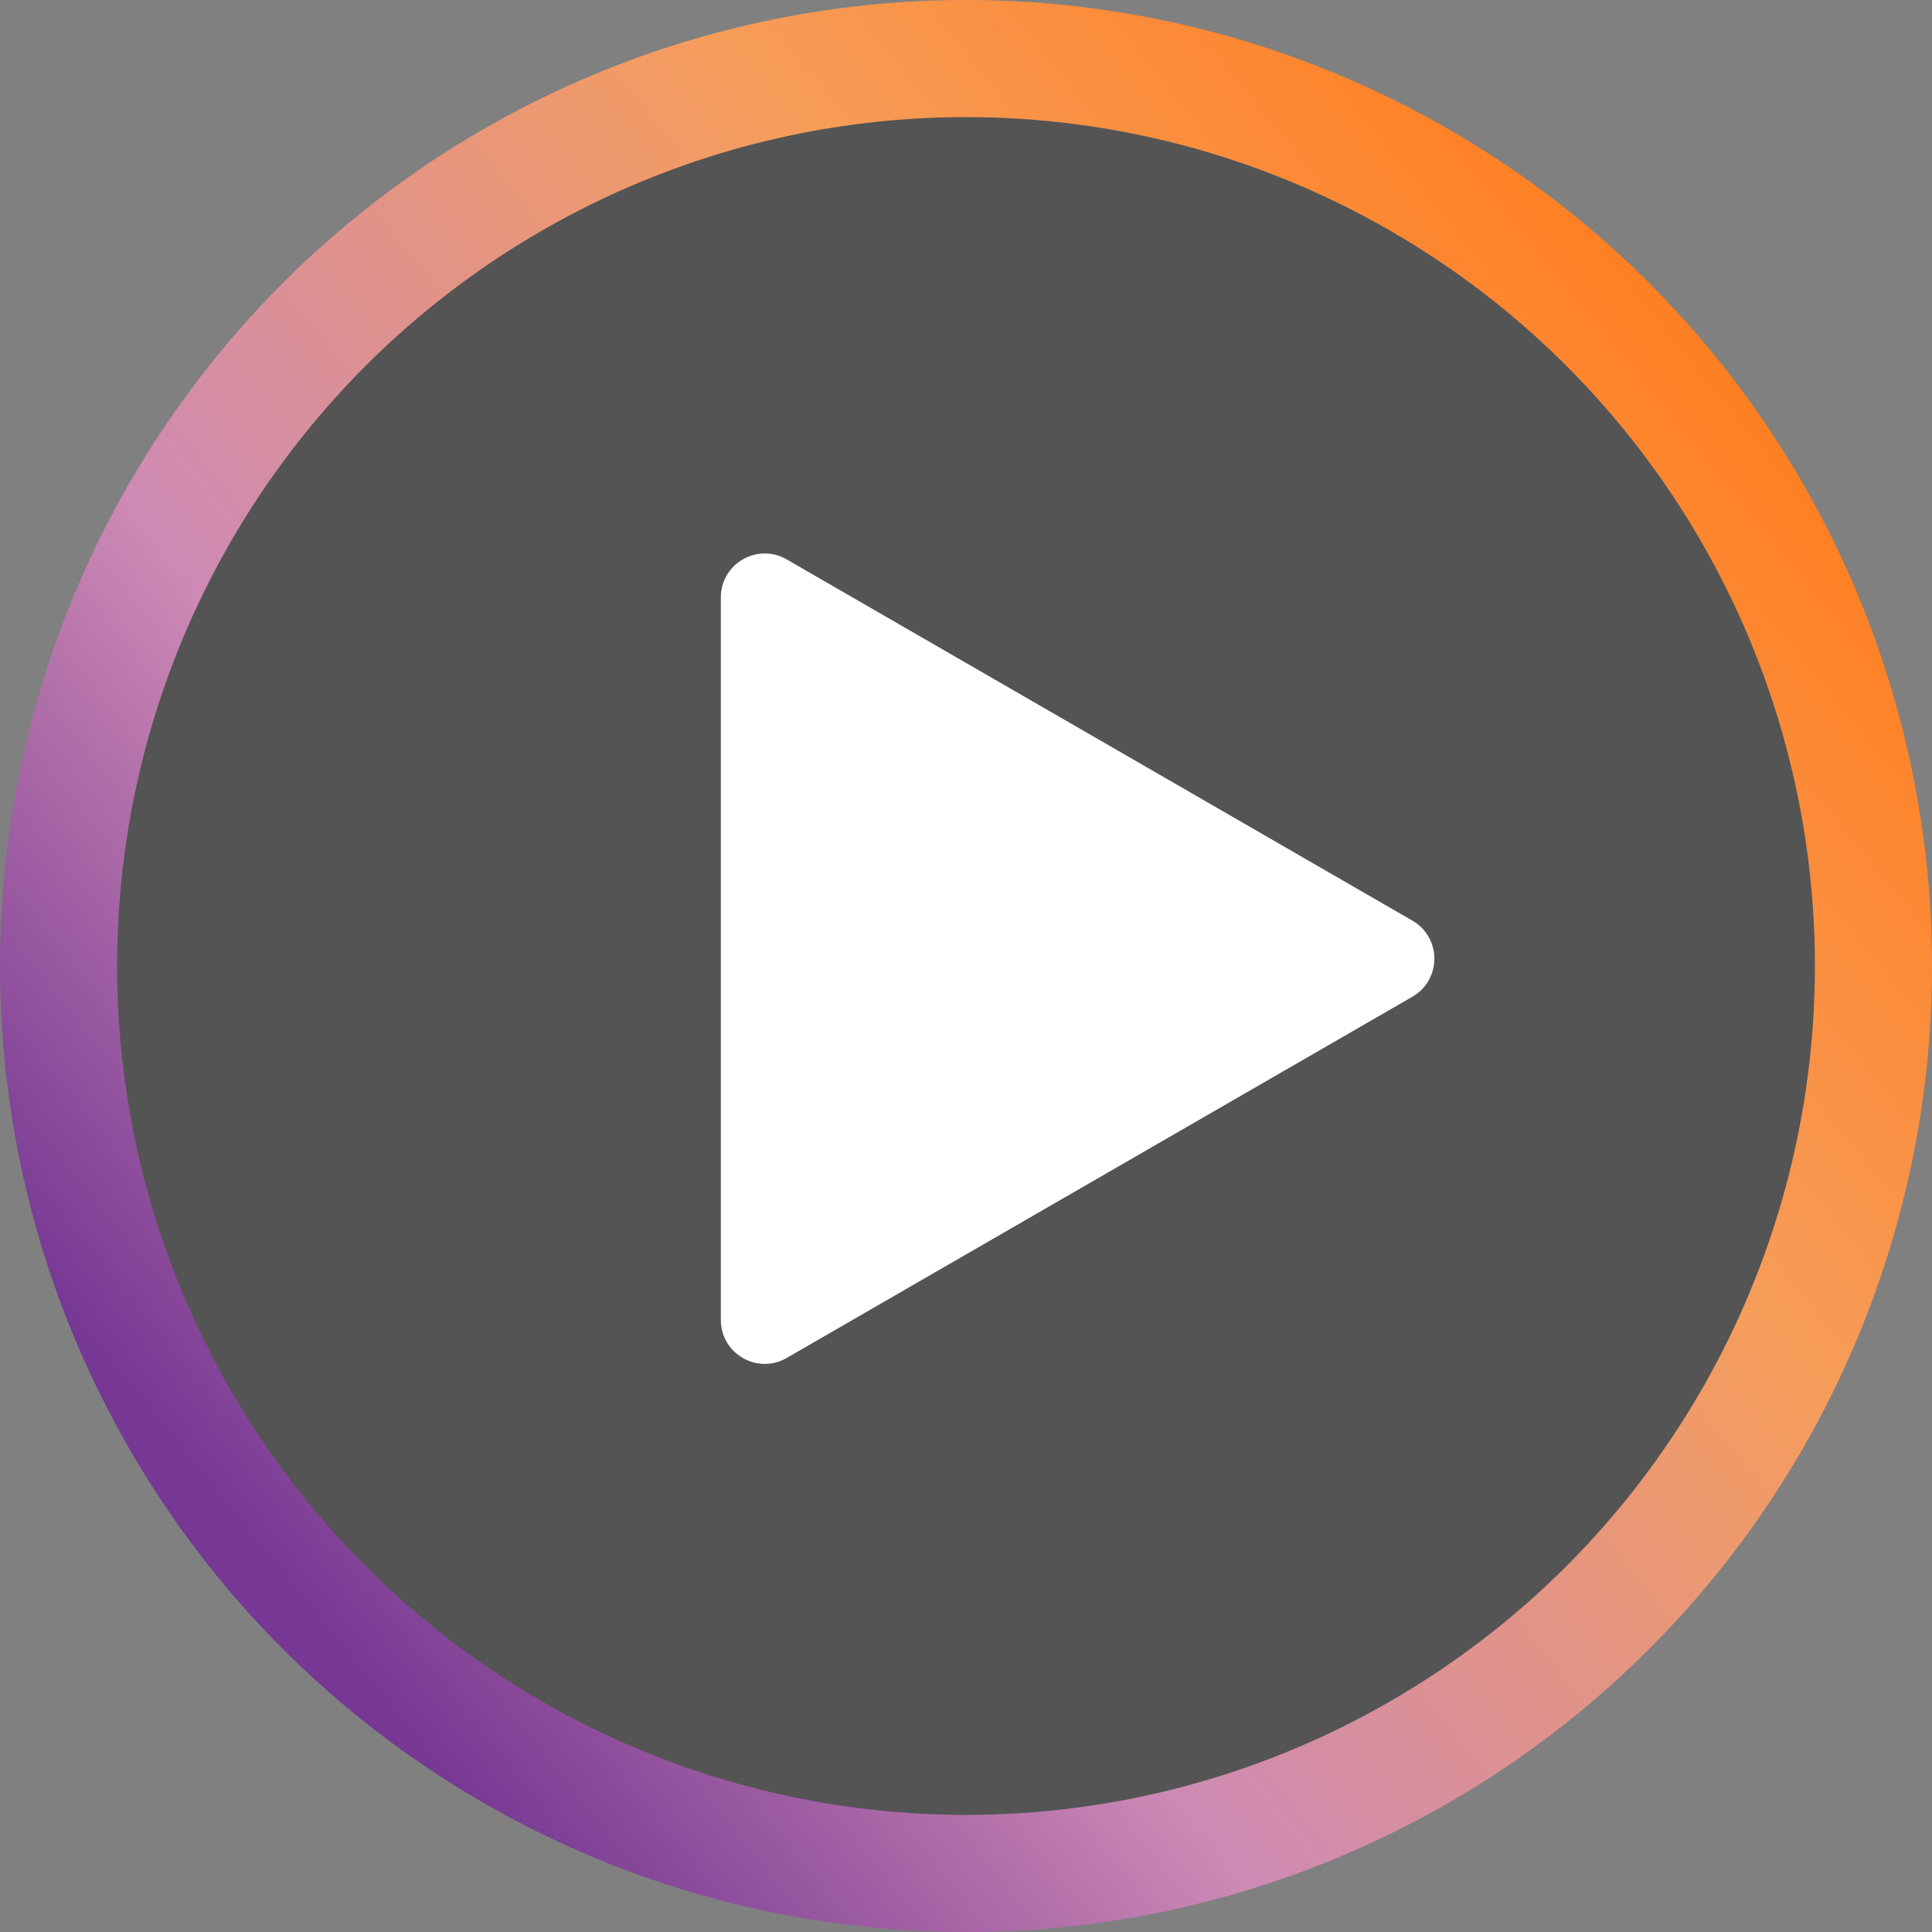 <svg width="132" height="132" viewBox="0 0 132 132" fill="none" xmlns="http://www.w3.org/2000/svg">
<rect x="0" y="0" width="132" height="132" fill="#808080" stroke="none"/>
<circle cx="66" cy="66" r="62" fill="#282828" fill-opacity="0.5" stroke="url(#paint0_linear_227_219)" stroke-width="8"/>
<path d="M96.5 62.902C98.5 64.057 98.5 66.943 96.5 68.098L53.75 92.78C51.75 93.934 49.25 92.491 49.25 90.182L49.25 40.818C49.25 38.509 51.75 37.066 53.75 38.22L96.5 62.902Z" fill="white"/>
<defs>
<linearGradient id="paint0_linear_227_219" x1="23.5" y1="113.5" x2="124" y2="32" gradientUnits="userSpaceOnUse">
<stop stop-color="#763894"/>
<stop offset="0.297" stop-color="#CE8AB4"/>
<stop offset="0.693" stop-color="#F69D5B"/>
<stop offset="0.999" stop-color="#FF7F21"/>
</linearGradient>
</defs>
</svg>
